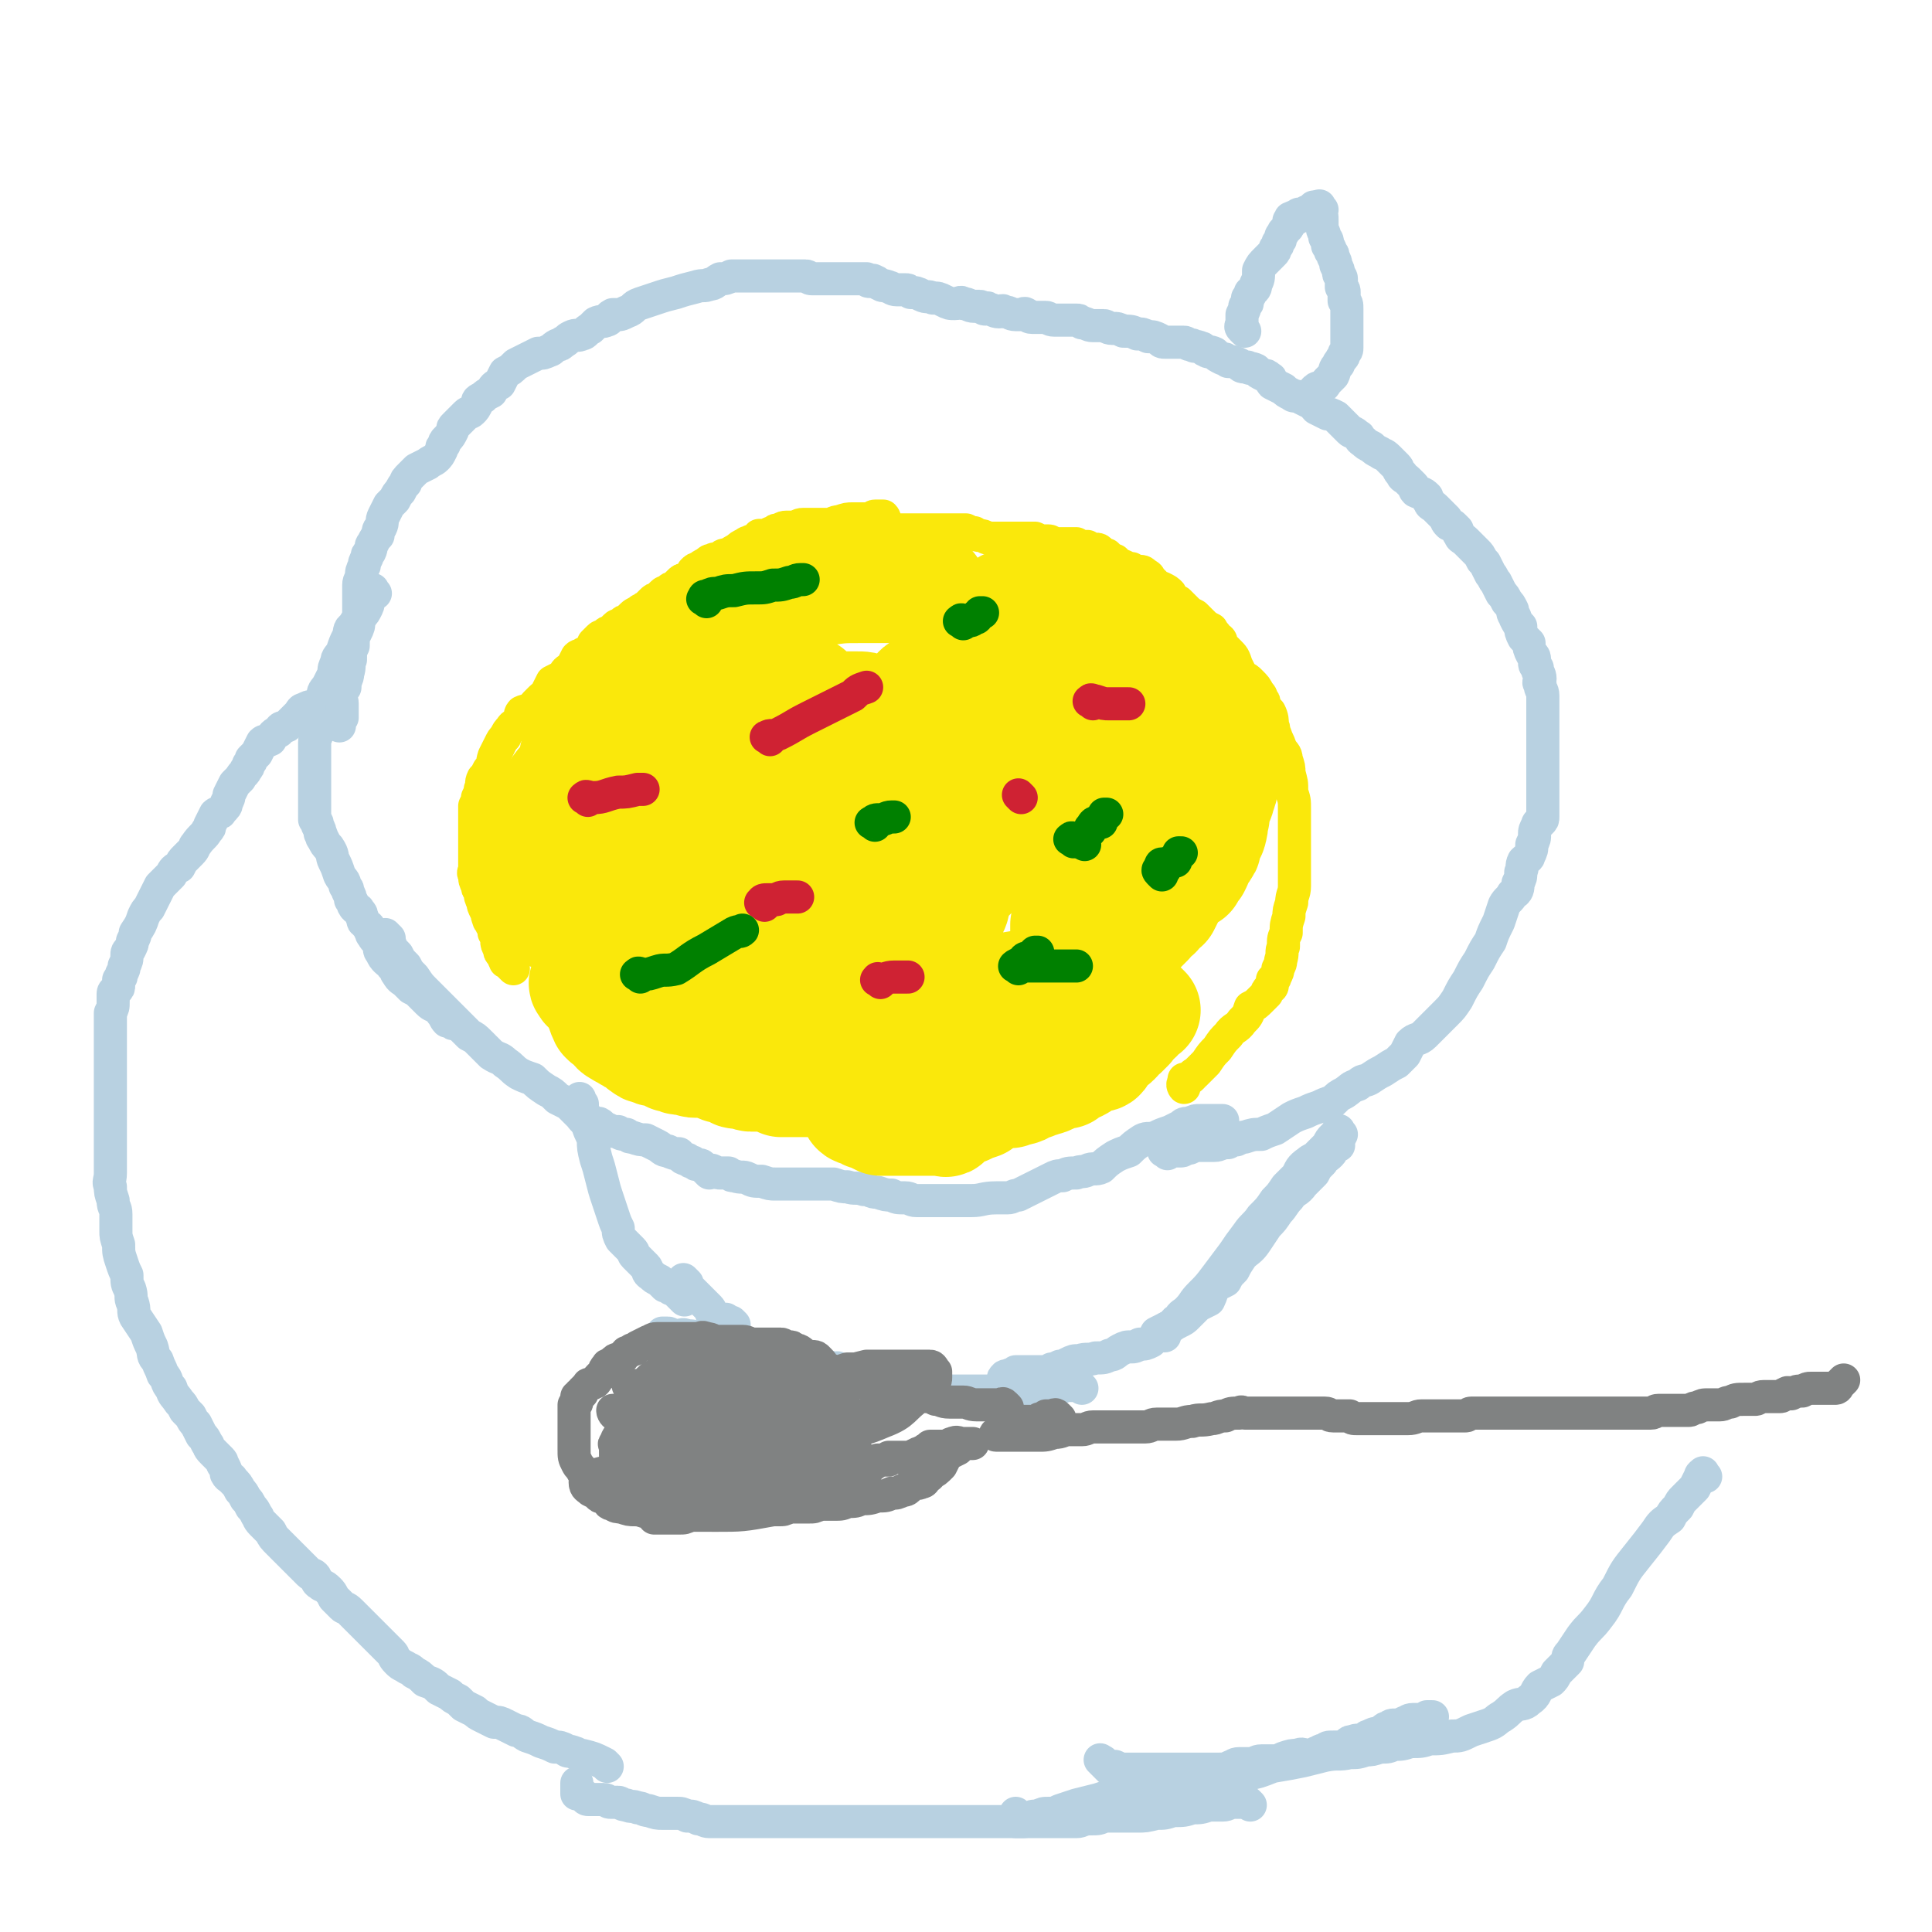 <svg viewBox='0 0 700 700' version='1.1' xmlns='http://www.w3.org/2000/svg' xmlns:xlink='http://www.w3.org/1999/xlink'><g fill='none' stroke='#B8D1E1' stroke-width='12' stroke-linecap='round' stroke-linejoin='round'><path d='M400,639c-1,-1 -2,-2 -1,-1 0,0 1,0 1,1 1,1 1,1 2,2 0,0 1,-1 2,-1 2,1 2,1 4,1 2,0 2,0 4,0 2,0 2,0 4,0 2,0 2,0 4,0 3,0 3,0 5,0 3,0 3,0 6,0 3,0 3,0 5,0 3,0 3,0 5,0 3,0 3,0 5,-1 1,0 1,-1 3,-1 2,0 2,0 4,0 2,0 2,-1 4,-1 2,0 2,0 4,0 2,0 2,0 4,-1 3,-1 3,-1 5,-1 2,-1 2,0 4,0 1,0 1,0 3,-1 1,0 1,-1 3,-1 1,-1 1,-1 3,-1 1,0 1,0 2,0 2,0 2,0 3,-1 1,-1 1,-1 2,-1 2,-1 2,0 4,-1 1,0 1,-1 2,-1 2,-1 2,-1 3,-1 1,0 1,0 2,-1 1,-1 1,-1 2,-1 1,-1 1,-1 3,-1 1,0 1,0 3,-1 1,0 1,-1 3,-1 1,0 1,0 3,0 0,0 0,0 1,0 0,0 0,0 0,0 1,0 1,-1 1,-1 1,0 1,0 2,0 0,0 0,0 0,0 '/><path d='M618,535c-1,-1 -1,-2 -1,-1 -1,0 -1,1 -1,1 -1,2 -1,2 -2,4 -2,2 -2,2 -4,4 -1,1 -1,1 -2,3 -2,2 -2,2 -3,4 -3,2 -3,2 -5,5 -3,4 -3,4 -7,9 -4,5 -4,5 -7,11 -4,5 -3,6 -7,11 -3,4 -3,3 -6,7 -2,3 -2,3 -4,6 -1,1 -1,1 -1,3 -1,1 -1,1 -2,2 -1,1 -1,1 -2,2 -1,2 -1,2 -2,3 -2,1 -2,1 -4,2 -2,2 -1,3 -4,5 -2,2 -3,1 -5,2 -3,2 -2,2 -5,4 -2,1 -2,2 -5,3 -3,1 -3,1 -6,2 -4,2 -4,2 -7,2 -4,1 -4,1 -8,1 -3,1 -3,1 -7,1 -3,1 -3,1 -6,1 -2,1 -2,1 -5,1 -3,1 -3,1 -5,1 -3,1 -3,1 -6,1 -4,1 -4,0 -9,1 -4,1 -4,1 -8,2 -5,1 -5,1 -11,2 -5,2 -5,2 -10,3 -4,1 -4,0 -9,1 -3,0 -3,0 -7,1 -4,1 -4,1 -8,1 -4,1 -4,0 -8,1 -3,0 -3,1 -6,1 -4,1 -4,1 -8,2 -4,1 -4,1 -7,2 -4,1 -4,1 -8,2 -3,1 -3,1 -6,2 -2,1 -2,1 -4,1 -2,0 -2,0 -4,1 -2,0 -2,0 -4,1 -1,0 0,1 -1,1 -1,0 -1,0 -2,0 -1,0 -1,0 -1,0 0,0 0,-1 0,-1 0,-1 0,-2 0,-2 '/><path d='M453,654c-1,-1 -1,-1 -1,-1 -1,-1 -1,0 -1,0 -2,0 -2,0 -4,0 -2,0 -2,1 -4,1 -3,0 -3,0 -5,0 -3,1 -3,1 -6,1 -3,1 -3,1 -7,1 -3,1 -3,1 -6,1 -4,1 -4,1 -7,1 -3,0 -3,0 -6,0 -3,0 -3,0 -6,0 -2,1 -2,1 -5,1 -3,0 -3,1 -5,1 -3,0 -3,0 -6,0 -2,0 -2,0 -5,0 -3,0 -3,0 -6,0 -2,0 -2,0 -5,0 -2,0 -2,0 -3,0 -3,0 -3,0 -6,0 -2,0 -2,0 -5,0 -2,0 -2,0 -4,0 -1,0 -1,0 -3,0 -2,0 -2,0 -5,0 -2,0 -2,0 -4,0 -2,0 -2,0 -4,0 -2,0 -2,0 -4,0 -2,0 -2,0 -4,0 -1,0 -1,0 -2,0 -3,0 -3,0 -5,0 -2,0 -2,0 -5,0 -2,0 -2,0 -5,0 -2,0 -2,0 -5,0 -3,0 -3,0 -5,0 -3,0 -3,0 -6,0 -3,0 -3,0 -6,0 -3,0 -3,0 -6,0 -3,0 -3,0 -6,0 -2,0 -2,0 -4,0 -1,0 -1,0 -3,0 -1,0 -1,0 -2,0 -2,0 -2,0 -3,0 -2,0 -2,0 -4,0 -1,0 -1,0 -2,0 -2,0 -2,-1 -4,-1 -2,-1 -2,-1 -4,-1 -2,-1 -2,-1 -4,-1 -3,0 -3,0 -5,0 -2,0 -2,0 -5,-1 -2,0 -2,-1 -4,-1 -2,-1 -2,0 -4,-1 -2,0 -2,-1 -3,-1 -2,0 -2,0 -3,0 -1,0 -1,-1 -2,-1 -1,0 -1,0 -2,0 -1,0 -1,0 -2,0 -1,0 -2,0 -2,0 -1,0 -1,-1 -1,-1 -1,-1 -1,-1 -2,-1 -1,-1 -1,0 -1,0 0,-1 0,-1 0,-2 0,-1 0,-2 0,-2 '/><path d='M220,640c-1,-1 -1,-1 -1,-1 -4,-2 -4,-2 -8,-3 -2,0 -2,-1 -3,-1 -2,-1 -2,0 -3,-1 -2,-1 -2,-1 -4,-1 -2,-1 -2,-1 -5,-2 -2,-1 -2,-1 -5,-2 -2,-1 -2,-2 -4,-2 -2,-1 -2,-1 -4,-2 -2,-1 -2,-1 -4,-1 -2,-1 -2,-1 -4,-2 -2,-1 -2,-1 -3,-2 -2,-1 -2,-1 -4,-2 -1,-1 -1,-1 -2,-2 -2,-1 -2,-1 -3,-2 -2,-1 -2,-1 -4,-2 -2,-2 -2,-2 -5,-3 -2,-2 -2,-2 -4,-3 -2,-2 -2,-1 -3,-2 -2,-1 -2,-1 -3,-2 -2,-2 -1,-2 -2,-3 -1,-1 -1,-1 -2,-2 -1,-1 -1,-1 -2,-2 -1,-1 -1,-1 -2,-2 -2,-2 -2,-2 -3,-3 -2,-2 -2,-2 -3,-3 -2,-2 -2,-2 -3,-3 -2,-2 -2,-1 -3,-2 -2,-2 -2,-2 -3,-3 -1,-2 -1,-2 -2,-3 -2,-2 -2,-1 -3,-2 -2,-1 -1,-2 -2,-3 -1,-1 -1,0 -2,-1 -2,-2 -2,-2 -3,-3 -1,-1 -1,-1 -2,-2 -2,-2 -2,-2 -3,-3 -2,-2 -2,-2 -3,-3 -2,-2 -2,-2 -3,-4 -2,-2 -2,-2 -3,-3 -2,-2 -1,-2 -2,-3 -1,-2 -1,-2 -2,-3 -1,-2 -1,-2 -2,-3 -1,-2 -1,-2 -2,-3 -1,-2 -1,-2 -3,-4 0,-1 -1,0 -2,-2 0,-1 0,-1 -1,-3 -1,-1 0,-1 -1,-2 -2,-2 -2,-2 -3,-3 -2,-2 -1,-2 -2,-3 -1,-2 -1,-2 -2,-3 -1,-2 -1,-2 -2,-4 -1,-1 -1,-1 -2,-3 -1,-1 -1,-1 -2,-2 -1,-2 -1,-2 -2,-3 -2,-3 -2,-2 -3,-5 -2,-2 -1,-3 -3,-5 -1,-3 -1,-2 -2,-5 -2,-2 -1,-2 -2,-5 -1,-2 -1,-2 -2,-5 -2,-3 -2,-3 -4,-6 -1,-2 0,-2 -1,-5 -1,-2 0,-2 -1,-5 -1,-2 -1,-2 -1,-5 -1,-2 -1,-2 -2,-5 -1,-3 -1,-3 -1,-6 -1,-3 -1,-3 -1,-5 0,-3 0,-3 0,-6 0,-3 -1,-2 -1,-5 -1,-3 -1,-3 -1,-5 -1,-2 0,-2 0,-5 0,-1 0,-1 0,-3 0,-3 0,-3 0,-5 0,-1 0,-1 0,-3 0,-1 0,-1 0,-3 0,-2 0,-2 0,-4 0,-2 0,-2 0,-4 0,-2 0,-2 0,-4 0,-1 0,-1 0,-3 0,-2 0,-2 0,-5 0,-2 0,-2 0,-4 0,-2 0,-2 0,-4 0,-2 0,-2 0,-5 0,-2 0,-2 0,-4 0,-2 0,-2 0,-4 0,-2 0,-2 0,-3 1,-2 1,-2 1,-4 0,-1 0,-1 0,-3 0,-1 1,-1 1,-1 1,-1 1,-1 1,-2 0,-1 0,-1 0,-2 1,-1 1,-1 1,-2 1,-2 1,-2 1,-3 1,-2 1,-2 1,-4 0,-1 0,-1 1,-2 1,-2 1,-2 1,-3 1,-2 1,-2 1,-3 2,-3 2,-3 3,-6 1,-2 1,-2 2,-3 1,-2 1,-2 2,-4 1,-2 1,-2 2,-4 2,-2 2,-2 4,-4 1,-2 1,-2 3,-3 1,-2 1,-2 2,-3 1,-1 1,-1 2,-2 2,-2 1,-2 2,-3 2,-3 3,-3 4,-5 1,-1 1,-1 1,-2 1,-2 1,-2 2,-4 1,-1 2,0 2,-1 2,-2 2,-2 2,-3 1,-2 1,-2 1,-3 1,-2 1,-2 2,-4 1,-1 1,-1 2,-2 1,-2 2,-2 2,-3 1,-1 1,-1 1,-2 1,-1 1,-1 1,-2 1,-1 1,-1 2,-2 1,-2 1,-2 2,-4 1,-1 1,0 3,-1 1,-2 1,-2 3,-3 1,-2 1,-1 3,-2 1,-1 1,-1 2,-2 1,-1 1,-1 2,-2 1,-1 1,-2 2,-2 2,-1 2,-1 3,-1 1,0 1,0 2,0 0,0 0,0 1,0 1,0 1,0 2,0 0,0 0,0 1,0 0,1 0,1 1,2 0,0 0,0 0,0 1,1 1,1 1,1 '/><path d='M136,215c-1,-1 -1,-2 -1,-1 -1,0 -1,0 -1,1 -1,2 0,3 -1,5 -1,2 -1,2 -2,3 -2,2 -2,2 -3,4 -2,1 -1,2 -2,4 -1,2 -1,2 -2,5 -1,2 -2,2 -2,4 -1,2 -1,2 -1,4 -1,2 -1,2 -2,4 -1,2 -2,2 -2,4 -1,2 -1,2 -1,5 0,2 0,2 0,4 0,2 0,2 -1,4 0,2 -1,2 -1,4 0,2 0,2 0,4 0,2 0,2 0,4 0,1 0,1 0,2 0,2 0,2 0,4 0,2 0,2 0,4 0,2 0,2 0,4 0,1 0,1 0,3 0,1 0,1 0,3 1,1 1,1 1,2 1,2 1,2 1,3 1,1 0,1 1,2 1,2 1,2 2,3 2,3 1,3 2,5 1,2 1,2 2,5 1,2 2,2 2,4 1,1 1,1 1,2 1,2 1,2 1,3 1,1 1,2 1,2 1,2 2,1 2,2 1,1 1,1 1,2 1,1 0,2 1,2 1,2 2,1 2,3 1,1 0,1 1,2 1,2 2,2 2,3 1,2 0,2 1,3 1,2 1,2 2,3 1,1 2,1 2,2 2,2 1,2 2,3 1,2 2,2 3,3 1,1 1,1 2,2 2,1 2,1 3,2 2,2 2,2 3,3 2,2 2,1 3,2 2,1 2,1 2,2 1,1 1,2 2,3 0,0 1,0 1,0 1,1 1,1 2,1 0,0 0,0 0,0 '/><path d='M141,340c-1,-1 -2,-2 -1,-1 0,0 0,1 1,2 1,3 1,3 3,5 1,2 1,2 3,4 1,2 1,2 3,4 2,3 2,3 4,5 2,2 2,2 4,4 2,2 2,2 4,4 2,2 2,2 4,4 2,2 2,2 4,4 2,1 2,1 4,3 2,2 2,2 4,4 3,2 3,1 5,3 3,2 2,2 5,4 2,1 2,1 5,2 2,2 2,2 5,4 2,1 2,1 4,3 2,1 2,1 4,2 2,2 2,2 4,4 1,1 1,2 3,2 2,1 2,1 4,1 2,1 1,2 3,2 2,1 2,1 4,1 1,1 1,1 3,1 1,1 1,1 2,1 3,1 3,1 5,1 2,1 2,1 4,2 2,1 2,2 4,2 2,1 2,1 4,1 1,1 1,2 3,2 1,1 1,1 2,1 1,1 1,1 2,1 1,0 1,0 2,1 1,1 1,1 2,2 0,0 0,-1 1,-1 2,1 2,1 3,1 1,0 1,0 3,0 1,1 1,1 2,1 3,1 3,0 5,1 2,1 2,1 5,1 3,1 3,1 5,1 3,0 3,0 5,0 3,0 3,0 5,0 3,0 3,0 6,0 3,0 3,0 5,0 3,1 3,1 5,1 3,1 3,0 6,1 3,0 2,1 5,1 3,1 3,1 5,1 2,1 2,1 5,1 2,0 2,1 4,1 2,0 2,0 5,0 2,0 2,0 3,0 3,0 3,0 5,0 1,0 1,0 3,0 2,0 2,0 4,0 4,0 4,-1 9,-1 2,0 2,0 4,0 2,0 2,-1 4,-1 2,-1 2,-1 4,-2 2,-1 2,-1 4,-2 2,-1 2,-1 4,-2 2,-1 2,-1 4,-1 2,-1 2,-1 5,-1 2,-1 2,0 4,-1 2,-1 3,0 5,-1 2,-2 2,-2 5,-4 2,-1 2,-1 5,-2 2,-2 2,-2 5,-4 2,-1 2,0 5,-1 2,-1 2,-1 5,-2 2,-1 2,-1 4,-2 1,-1 1,-1 3,-1 2,-1 2,-1 4,-1 1,0 1,0 2,0 2,0 2,0 3,0 2,0 2,0 3,0 0,0 0,0 0,0 '/><path d='M423,418c-1,-1 -2,-1 -1,-1 0,-1 1,0 3,0 1,0 1,0 3,0 1,0 1,-1 3,-1 2,-1 2,-1 4,-1 2,0 3,0 5,0 2,0 2,-1 5,-1 1,-1 1,-1 3,-1 2,-1 2,-1 3,-1 3,-1 3,-1 6,-1 2,-1 2,-1 5,-2 3,-2 3,-2 6,-4 2,-1 2,-1 5,-2 2,-1 2,-1 5,-2 2,-1 2,-1 5,-2 2,-2 2,-2 4,-3 3,-2 2,-2 5,-3 2,-2 2,-1 4,-2 3,-2 3,-2 5,-3 3,-2 3,-2 5,-3 2,-2 2,-2 3,-3 1,-2 1,-2 2,-4 2,-2 3,-1 5,-3 2,-2 2,-2 4,-4 2,-2 2,-2 4,-4 2,-2 2,-2 4,-5 2,-4 2,-4 4,-7 2,-4 2,-4 4,-7 2,-4 2,-4 4,-7 1,-3 1,-3 3,-7 1,-3 1,-3 2,-6 1,-2 2,-2 3,-4 2,-1 2,-2 2,-4 1,-2 1,-2 1,-4 1,-2 0,-2 1,-4 1,-1 2,-1 2,-2 1,-2 1,-2 1,-4 1,-2 1,-2 1,-4 0,-1 0,-1 1,-3 0,-1 1,-1 1,-1 1,-1 1,-1 1,-2 0,-2 0,-2 0,-3 0,-1 0,-1 0,-2 0,-1 0,-1 0,-2 0,-2 0,-2 0,-3 0,-2 0,-2 0,-3 0,-2 0,-2 0,-3 0,-2 0,-2 0,-3 0,-2 0,-2 0,-3 0,-2 0,-2 0,-4 0,-1 0,-1 0,-2 0,-2 0,-2 0,-4 0,-1 0,-1 0,-2 0,-2 0,-2 0,-4 0,-2 0,-2 0,-3 0,-2 0,-2 0,-3 0,-2 -1,-2 -1,-4 -1,-1 0,-1 0,-2 0,-2 -1,-2 -1,-4 -1,-1 -1,-1 -1,-2 0,-2 0,-2 -1,-3 -1,-2 -1,-2 -1,-4 -1,-1 -1,-1 -2,-2 -1,-2 -1,-2 -1,-4 -1,-1 -1,-1 -2,-3 0,-1 -1,-1 -1,-3 -1,-2 -1,-2 -2,-3 -1,-2 -1,-2 -2,-3 -1,-2 -1,-2 -2,-4 -1,-1 -1,-2 -2,-3 -1,-2 -1,-2 -2,-4 -1,-1 -1,-1 -1,-1 -1,-2 -1,-2 -2,-3 -1,-1 -1,-1 -2,-2 -1,-1 -1,-1 -2,-2 -1,-1 -2,-1 -2,-2 -1,-1 -1,-2 -1,-2 -1,-1 -1,-1 -1,-1 -1,-1 -1,-1 -2,-1 -1,-1 -1,-1 -1,-2 -1,-1 -1,-1 -2,-2 -1,-1 -1,-1 -2,-2 -1,-1 -2,-1 -2,-2 -1,-1 -1,-2 -1,-2 -2,-2 -2,-1 -4,-2 -1,-1 0,-1 -1,-2 -1,-1 -1,-1 -2,-2 -1,-1 -2,-1 -2,-2 -2,-2 -1,-2 -2,-3 -2,-2 -2,-2 -3,-3 -2,-2 -2,-1 -3,-2 -2,-1 -2,-1 -3,-2 -2,-1 -2,-1 -3,-2 -2,-1 -1,-2 -2,-2 -2,-2 -2,-1 -3,-2 -2,-2 -2,-2 -3,-3 -1,-1 -1,-1 -2,-2 -2,-1 -2,-1 -3,-1 -2,-1 -2,-1 -4,-2 -1,-1 -1,-2 -2,-2 -2,-1 -2,-1 -4,-2 -2,-1 -2,0 -3,-1 -2,-1 -2,-1 -3,-2 -2,-1 -2,-1 -4,-2 -1,-1 0,-2 -1,-2 -1,-1 -1,-1 -2,-1 -2,-1 -2,-1 -3,-2 -2,-1 -2,0 -3,-1 -2,0 -2,0 -3,-1 -2,-1 -2,-1 -4,-1 -1,-1 -1,-1 -2,-1 -2,-1 -2,-1 -3,-2 -2,-1 -2,0 -3,-1 -1,0 -1,-1 -2,-1 -2,-1 -2,0 -3,-1 -2,0 -2,-1 -3,-1 -2,0 -2,0 -3,0 -2,0 -2,0 -4,0 -1,0 -1,0 -2,-1 -2,-1 -2,-1 -4,-1 -2,-1 -2,-1 -4,-1 -2,-1 -2,-1 -5,-1 -2,-1 -2,-1 -4,-1 -2,0 -2,-1 -3,-1 -1,0 -1,0 -2,0 -1,0 -1,0 -2,0 -2,0 -2,-1 -4,-1 -1,-1 -1,-1 -2,-1 -2,0 -2,0 -3,0 -2,0 -2,0 -3,0 -1,0 -1,0 -2,0 -2,0 -2,-1 -3,-1 -1,0 -1,0 -2,0 -2,0 -2,0 -3,0 -2,0 -1,-1 -2,-1 -1,-1 -1,0 -2,0 -1,0 -1,0 -2,0 -2,0 -2,-1 -4,-1 -1,-1 -1,0 -2,0 -2,0 -2,-1 -4,-1 0,-1 -1,0 -1,0 -1,0 -1,-1 -2,-1 -1,0 -1,0 -2,0 -2,0 -2,-1 -4,-1 -1,-1 -1,0 -3,0 -2,0 -2,0 -4,-1 -2,-1 -2,-1 -4,-1 -2,-1 -2,0 -4,-1 -2,-1 -2,-1 -4,-1 -1,-1 -1,-1 -2,-1 -2,0 -2,0 -3,0 -2,0 -2,-1 -3,-1 -2,-1 -2,0 -3,-1 -1,0 -1,-1 -2,-1 -1,-1 -1,0 -2,0 -1,0 -1,-1 -1,-1 -1,0 -1,0 -1,0 -1,0 -1,0 -2,0 -2,0 -2,0 -3,0 -2,0 -2,0 -4,0 -1,0 -1,0 -2,0 -1,0 -1,0 -2,0 -1,0 -1,0 -2,0 -2,0 -2,0 -4,0 -1,0 -1,-1 -2,-1 -2,0 -2,0 -3,0 -1,0 -1,0 -2,0 -2,0 -2,0 -3,0 -2,0 -2,0 -4,0 -2,0 -2,0 -4,0 -2,0 -2,0 -4,0 -2,0 -2,0 -3,0 -2,0 -2,0 -4,0 -2,1 -2,1 -4,1 -2,1 -2,2 -4,2 -2,1 -2,0 -5,1 -4,1 -4,1 -7,2 -4,1 -4,1 -7,2 -3,1 -3,1 -6,2 -3,1 -2,2 -5,3 -2,1 -2,1 -3,1 -1,0 -2,0 -2,0 -2,1 -1,2 -2,2 -2,1 -2,0 -4,1 -1,1 -1,1 -2,2 -2,1 -2,2 -3,2 -2,1 -2,0 -4,1 -2,1 -1,1 -3,2 -1,1 -1,1 -2,1 -2,1 -2,2 -3,2 -2,1 -2,1 -4,1 -2,1 -2,1 -4,2 -2,1 -2,1 -4,2 -2,2 -2,2 -4,3 -1,2 -1,2 -2,4 -2,1 -2,1 -3,3 -2,1 -2,1 -3,2 -2,1 -2,1 -2,2 -1,2 -1,2 -2,3 -1,1 -1,0 -2,1 -1,1 -1,1 -2,2 -1,1 -1,1 -2,2 -1,1 -1,1 -1,2 -1,2 -1,2 -2,3 -1,1 -1,1 -1,2 -1,1 -1,1 -1,2 -1,2 -1,2 -2,3 -1,1 -2,1 -3,2 -2,1 -2,1 -4,2 -1,1 -1,1 -2,2 -2,2 -2,2 -2,3 -1,1 -1,1 -2,3 -1,1 -1,1 -2,3 -1,1 -1,1 -2,2 -1,2 -1,2 -2,4 -1,2 0,2 -1,4 -1,1 -1,1 -1,3 -1,1 -1,1 -2,3 -1,1 0,1 -1,3 -1,1 -1,1 -1,2 -1,2 -1,2 -1,3 -1,2 -1,2 -1,4 0,1 -1,1 -1,3 0,1 0,1 0,2 0,2 0,2 0,3 0,2 0,2 0,4 0,2 0,2 0,4 0,2 0,2 -1,4 -1,2 -1,2 -1,5 -1,2 -1,2 -1,5 -1,2 0,2 -1,5 0,2 -1,2 -1,5 -1,1 -1,1 -1,2 -1,2 0,2 0,4 0,1 0,1 0,2 0,1 0,2 0,3 0,0 -1,0 -1,1 0,1 0,1 0,2 '/><path d='M486,411c-1,-1 -1,-2 -1,-1 -1,0 0,0 0,1 0,0 -1,0 -1,0 -1,1 -1,1 -1,1 -1,1 -1,1 -2,3 -2,2 -2,2 -4,4 -1,1 -2,1 -3,2 -3,2 -3,3 -4,5 -2,2 -2,2 -4,4 -2,3 -2,3 -4,5 -2,3 -2,3 -5,6 -2,3 -3,3 -5,6 -3,4 -3,4 -5,7 -3,4 -3,4 -6,8 -3,4 -3,4 -6,7 -3,3 -2,3 -5,6 -1,1 -2,1 -3,3 -2,1 -1,1 -2,2 -1,1 -1,1 -2,1 -1,1 -1,1 -1,1 0,1 0,1 0,2 '/><path d='M485,415c-1,-1 -1,-2 -1,-1 -1,0 -1,0 -1,1 -1,2 0,2 -1,3 -2,2 -2,1 -3,3 -2,2 -2,2 -3,4 -2,2 -2,2 -4,4 -2,3 -3,2 -5,5 -2,2 -2,3 -4,5 -2,3 -2,3 -4,5 -2,3 -2,3 -4,6 -2,3 -3,3 -5,5 -2,3 -2,3 -3,5 -2,2 -2,2 -3,4 -2,1 -2,1 -4,2 -1,2 -1,3 -2,5 -2,1 -2,1 -4,2 -2,2 -2,2 -4,4 -1,1 -1,1 -3,2 -2,1 -2,1 -4,2 -2,1 -2,1 -4,2 -1,2 -1,2 -2,3 -2,1 -2,1 -4,1 -2,1 -2,1 -3,1 -2,0 -2,0 -4,1 -2,1 -2,2 -4,2 -2,1 -2,1 -5,1 -3,1 -3,0 -6,1 -2,0 -2,0 -4,1 -2,1 -2,1 -3,1 -2,1 -2,1 -3,1 -1,1 -1,1 -2,1 -2,0 -2,0 -4,0 -1,0 -1,0 -1,0 -2,0 -2,0 -3,0 -1,0 -1,0 -2,0 -1,0 -1,0 -1,0 -1,1 -1,1 -2,1 -1,1 -2,0 -2,1 -1,0 0,1 0,1 '/><path d='M392,503c-1,-1 -1,-1 -1,-1 -1,-1 -1,0 -1,0 -2,0 -2,0 -4,0 -1,0 -1,1 -3,1 -2,0 -2,0 -3,0 -2,0 -2,0 -3,0 -1,0 -1,0 -2,0 -1,0 -1,0 -2,0 -1,0 -1,1 -2,1 -1,0 -1,0 -2,0 -1,0 -1,0 -2,0 -2,0 -2,0 -3,0 -2,0 -2,0 -3,0 -2,0 -2,0 -4,0 -2,0 -2,0 -3,0 -2,0 -2,0 -4,0 -1,0 -1,0 -2,0 -1,0 -1,0 -2,0 -1,0 -1,0 -2,0 -2,0 -1,-1 -3,-1 -1,0 -1,0 -2,0 -2,0 -2,0 -3,0 -2,0 -2,-1 -4,-1 -1,-1 -1,0 -3,0 -1,0 -1,0 -2,-1 -2,-1 -2,-1 -4,-1 -1,-1 -1,0 -1,0 -1,0 -1,0 -2,0 -2,0 -2,0 -3,-1 -2,-1 -2,-1 -4,-1 -1,-1 -1,-1 -3,-1 -1,-1 -1,0 -2,0 -2,0 -2,-1 -4,-1 -1,-1 -1,0 -1,0 -2,0 -2,-1 -4,-1 -1,-1 -1,0 -3,0 -1,0 -1,0 -2,0 -2,0 -1,-1 -2,-1 -1,-1 -1,-1 -2,-1 -2,-1 -2,-1 -4,-1 -1,-1 -1,-1 -2,-1 -2,-1 -2,-1 -5,-1 -2,-1 -2,0 -5,-1 -2,0 -2,0 -5,-1 -2,0 -2,0 -5,-1 -2,-1 -2,-1 -4,-1 -2,-1 -2,0 -4,0 -1,0 -1,0 -3,-1 -2,-1 -2,-1 -4,-1 -2,-1 -2,0 -4,0 -1,0 -1,0 -1,0 -1,0 -1,-1 -2,-1 -1,0 -2,0 -2,0 '/><path d='M248,471c-1,-1 -1,-1 -1,-1 -1,-1 -1,-1 -1,-1 -1,-1 -1,-1 -1,-1 -1,-1 -1,-1 -2,-1 -1,-1 -1,-1 -2,-1 -1,-1 -1,-1 -1,-1 -1,-1 -1,-1 -1,-1 -2,-1 -2,-1 -3,-2 -2,-1 -1,-2 -2,-3 -2,-2 -2,-2 -4,-4 -1,-1 0,-1 -1,-2 -2,-2 -2,-2 -4,-4 -1,-2 -1,-2 -1,-4 -1,-2 -1,-2 -2,-5 -1,-3 -1,-3 -2,-6 -1,-3 -1,-3 -2,-7 -1,-4 -1,-4 -2,-7 -1,-4 -1,-4 -1,-7 -1,-3 -1,-2 -2,-5 -1,-2 0,-2 -1,-4 -1,-2 -1,-2 -1,-4 -1,-1 -1,-1 -1,-1 0,-1 0,-1 0,-1 '/><path d='M249,465c-1,-1 -2,-2 -1,-1 0,0 0,1 1,2 2,2 2,2 3,3 1,1 1,1 3,3 1,1 1,1 2,2 1,1 0,2 2,3 1,1 2,1 4,1 1,1 1,1 2,1 1,1 1,1 1,1 '/></g>
<g fill='none' stroke='#FAE80B' stroke-width='12' stroke-linecap='round' stroke-linejoin='round'><path d='M186,351c-1,-1 -1,-1 -1,-1 -1,-1 -1,-1 -1,-1 -1,-1 -1,0 -1,-1 -1,-1 0,-1 -1,-2 -1,-1 -1,-1 -1,-2 -1,-2 -1,-2 -1,-3 0,-2 0,-2 -1,-3 0,-2 0,-2 -1,-3 0,-1 -1,-1 -1,-2 -1,-2 0,-2 -1,-3 -1,-2 -1,-2 -1,-3 -1,-2 -1,-2 -1,-4 -1,-1 -1,-1 -1,-2 -1,-2 -1,-2 -1,-4 -1,-1 0,-1 0,-2 0,-2 0,-2 0,-3 0,-2 0,-2 0,-3 0,-2 0,-2 0,-3 0,-2 0,-2 0,-4 0,-2 0,-2 0,-3 0,-2 0,-2 0,-4 0,-1 0,-1 0,-3 1,-2 1,-2 1,-3 1,-2 1,-2 1,-3 1,-2 0,-2 1,-4 1,-1 1,-1 2,-3 2,-2 1,-2 2,-5 1,-2 1,-2 2,-4 1,-2 1,-2 2,-3 1,-2 1,-2 2,-3 1,-2 2,-1 2,-2 2,-2 1,-3 2,-4 2,-1 2,0 3,-1 2,-1 1,-1 2,-2 1,-1 1,-1 2,-2 1,-1 2,-1 2,-2 1,-2 1,-2 2,-4 2,-1 2,-1 4,-2 1,-2 1,-2 3,-3 1,-2 1,-2 2,-4 1,-1 1,0 2,-1 1,-1 2,0 2,-1 1,-1 1,-1 1,-1 1,-1 1,-2 1,-2 1,-1 1,-1 2,-2 1,-1 1,0 2,-1 1,-1 1,-1 2,-1 1,-1 1,-1 2,-2 1,-1 1,0 2,-1 1,-1 1,-1 2,-1 1,-1 1,-1 2,-2 1,-1 2,-1 3,-2 1,0 1,-1 2,-1 1,-1 1,-1 2,-2 1,-1 1,-1 2,-1 1,-1 1,-1 2,-2 1,-1 1,0 2,-1 1,-1 1,-1 2,-1 1,-1 1,-1 2,-2 1,-1 1,-1 2,-1 1,-1 2,-1 2,-1 1,-1 1,-1 1,-2 1,-1 1,-1 2,-1 1,-1 1,-1 3,-2 1,-1 1,-1 2,-1 1,-1 1,0 3,-1 1,-1 1,-1 3,-1 1,-1 1,-1 3,-2 1,-1 1,-1 3,-2 1,-1 1,0 2,-1 1,0 2,0 3,-1 0,0 0,-1 0,-1 1,0 2,0 3,0 1,0 0,-1 2,-1 1,-1 1,-1 2,-1 1,0 1,-1 3,-1 1,0 1,0 3,0 1,0 1,-1 3,-1 1,0 1,0 3,0 1,0 1,0 3,0 1,0 1,0 3,0 2,0 2,-1 4,-1 3,-1 3,-1 5,-1 2,0 2,0 4,0 1,0 1,0 2,0 1,0 1,-1 2,-1 1,0 1,0 2,0 0,0 0,0 0,0 1,0 1,0 1,0 1,1 0,1 0,2 0,0 0,0 0,1 0,0 0,0 0,0 0,1 0,1 0,1 '/><path d='M319,193c-1,-1 -2,-1 -1,-1 0,-1 0,0 1,0 2,0 2,0 4,0 2,0 2,0 4,0 2,0 2,0 5,0 2,0 2,0 5,0 2,0 2,0 4,0 1,0 1,0 3,0 1,0 1,0 2,0 1,0 1,0 2,0 1,0 1,0 2,0 2,1 2,1 3,1 1,1 1,1 2,1 2,0 2,1 3,1 2,0 2,0 3,0 2,0 2,0 4,0 1,0 1,0 3,0 1,0 1,0 2,0 3,0 3,0 5,0 2,1 2,1 5,1 1,0 1,1 2,1 2,0 2,0 4,0 1,0 1,0 2,0 1,0 1,0 2,0 0,0 0,1 0,1 1,1 1,0 1,0 1,0 1,0 2,0 0,0 0,0 1,0 0,0 0,0 0,0 1,1 1,1 1,1 1,1 1,0 1,0 0,0 1,0 1,0 1,0 1,0 2,1 1,1 1,1 2,1 1,1 1,1 2,2 0,0 1,0 1,0 1,1 1,1 2,2 0,0 0,0 1,0 2,1 2,1 3,1 1,1 1,1 2,1 2,0 2,0 3,1 2,1 1,1 2,2 1,1 1,1 2,2 0,0 0,0 1,1 0,0 1,0 1,0 2,1 2,1 3,2 1,2 1,2 3,3 1,1 1,1 2,2 2,2 2,2 4,3 1,1 1,1 2,2 2,2 2,2 4,3 1,2 1,1 2,3 2,1 1,1 2,3 1,1 1,1 2,2 2,2 2,2 3,5 1,2 1,2 2,4 2,1 2,1 3,2 2,2 2,2 3,4 1,1 1,1 1,2 1,1 1,1 1,2 1,2 1,2 2,3 1,2 1,3 1,5 1,1 0,2 1,3 1,3 1,2 2,5 1,2 2,2 2,4 1,3 1,3 1,5 1,4 1,3 1,7 1,3 1,3 1,6 0,4 0,4 0,7 0,3 0,3 0,7 0,3 0,3 0,6 0,4 0,4 0,8 0,3 -1,3 -1,6 -1,3 -1,3 -1,5 -1,3 -1,3 -1,6 -1,2 -1,2 -1,5 -1,2 0,2 -1,5 0,1 0,1 -1,3 0,1 0,1 -1,3 0,1 -1,1 -1,1 0,1 0,2 0,2 0,1 -1,1 -1,1 -1,1 -1,1 -1,2 -1,1 -1,1 -2,2 -2,2 -2,2 -4,3 -1,3 -1,3 -3,5 -2,3 -3,2 -5,5 -2,2 -2,2 -4,5 -2,2 -2,2 -4,5 -2,2 -2,2 -4,4 0,0 -1,0 -1,1 -1,1 -1,1 -2,1 -1,1 -1,0 -1,1 -1,1 0,2 0,2 0,0 0,-1 0,-2 0,-1 0,-1 0,-1 '/></g>
<g fill='none' stroke='#FAE80B' stroke-width='40' stroke-linecap='round' stroke-linejoin='round'><path d='M214,355c-1,-1 -2,-1 -1,-1 0,-1 0,0 1,0 3,1 3,1 6,1 3,1 3,1 6,1 3,1 3,1 6,1 5,0 5,0 9,0 4,0 4,0 7,0 4,1 4,1 7,1 3,0 3,0 6,0 2,0 2,1 4,1 1,1 1,1 3,1 1,0 1,0 2,0 0,0 0,1 0,1 0,0 0,0 -1,0 -1,0 -1,0 -1,0 -1,0 -1,0 -1,0 -2,0 -2,0 -4,0 -1,0 -1,0 -3,0 -2,0 -2,-1 -4,-1 -2,-1 -2,-1 -4,-1 -2,-1 -2,-1 -4,-1 -2,-1 -2,0 -3,0 -2,0 -2,0 -3,0 -2,0 -2,-1 -4,-1 -2,-1 -2,-1 -5,-1 -2,-1 -2,-1 -5,-1 -3,0 -3,0 -6,0 -2,0 -2,0 -5,0 -1,0 -1,0 -2,0 -1,0 -1,0 -2,0 -1,0 -1,0 -1,0 0,1 -1,1 0,2 1,2 2,1 2,2 2,3 2,3 3,5 1,2 1,3 2,5 1,1 1,1 3,2 1,2 1,2 3,3 1,1 1,0 2,1 1,1 1,1 2,1 1,1 2,1 2,1 2,1 1,2 2,2 1,1 1,1 2,1 2,1 2,1 3,1 1,0 1,0 2,0 2,1 2,1 3,2 0,0 0,0 1,0 2,1 2,1 3,1 1,0 1,0 3,0 1,1 1,1 2,1 1,0 1,0 2,0 1,0 1,0 2,0 1,0 1,0 2,0 0,0 0,0 1,0 0,0 0,0 1,0 1,0 1,0 1,0 1,0 1,0 2,0 1,1 1,1 2,1 1,0 2,0 2,0 1,1 2,1 2,1 1,1 1,1 2,2 0,0 1,0 1,0 1,0 1,0 3,0 0,0 0,0 1,0 1,0 1,0 1,0 1,0 1,0 2,0 0,0 0,0 0,0 1,0 1,1 2,1 0,0 0,0 1,0 0,1 0,1 1,2 0,0 0,0 1,0 1,0 1,0 2,0 1,0 1,0 1,0 1,0 1,0 2,0 1,0 1,0 1,0 1,0 1,0 2,0 1,0 1,0 2,0 0,0 0,0 1,0 1,0 1,0 1,0 1,0 1,0 2,0 1,0 1,0 2,0 1,0 1,0 2,0 1,0 1,0 2,0 0,0 0,-1 0,-1 1,-1 1,0 2,0 0,0 0,0 1,0 1,0 1,0 1,0 1,0 1,0 2,0 0,0 0,0 1,0 0,0 0,0 1,0 1,0 1,0 2,0 0,0 0,0 1,0 1,0 1,0 1,0 1,0 1,0 2,0 1,0 1,0 2,0 1,0 1,0 2,0 1,0 1,0 1,0 1,0 1,0 2,0 2,0 2,0 3,0 1,0 1,0 2,0 1,0 1,0 2,0 2,0 2,-1 3,-1 1,-1 1,0 3,-1 1,0 1,-1 3,-1 1,-1 1,0 3,-1 1,0 1,0 3,-1 1,-1 1,-1 2,-1 2,-1 2,-1 3,-1 1,0 1,0 2,-1 2,-1 2,-1 3,-1 2,-2 2,-2 4,-4 2,-1 2,-1 4,-3 2,-1 2,-1 4,-3 1,-1 1,-1 2,-2 2,-2 1,-2 2,-4 1,-1 1,-1 2,-3 2,-1 2,-1 3,-2 2,-2 1,-2 2,-3 1,-2 2,-2 2,-3 1,-2 1,-2 1,-3 1,-2 1,-1 2,-3 0,-1 0,-1 0,-2 1,-2 1,-2 1,-4 0,-2 0,-2 0,-4 0,-1 0,-1 0,-2 0,-1 0,-1 0,-2 1,-2 1,-2 1,-3 0,-3 -1,-3 0,-5 1,-2 1,-2 2,-4 2,-2 1,-2 2,-4 2,-2 2,-2 3,-3 1,-2 1,-2 2,-3 1,-1 1,-1 1,-2 1,-1 1,-1 1,-2 1,-1 1,-1 1,-2 -1,-1 -1,-1 -2,-1 -4,-2 -4,-2 -8,-2 -6,0 -6,0 -13,0 -11,1 -11,0 -23,2 -10,1 -10,1 -19,5 -6,3 -6,3 -11,8 -3,2 -3,3 -5,6 -2,3 -1,3 -3,6 -1,4 -2,4 -2,8 -1,4 0,4 0,8 0,4 0,4 1,8 1,3 1,3 3,6 1,3 2,3 4,5 3,2 3,2 7,3 4,2 4,2 8,2 6,0 6,0 12,-1 8,-1 8,-1 15,-4 7,-2 7,-2 13,-5 4,-2 4,-2 8,-5 1,0 1,-1 2,-1 0,0 0,0 0,0 -2,0 -2,0 -4,0 -3,0 -3,1 -6,1 -6,1 -6,1 -12,2 -9,2 -9,2 -17,4 -7,2 -7,2 -14,4 -4,1 -4,1 -7,3 -2,1 -2,1 -4,2 -3,2 -3,1 -5,3 0,1 0,2 0,3 0,1 0,2 1,3 2,2 2,2 4,3 3,1 3,2 7,2 5,1 5,1 11,1 5,1 5,1 11,1 5,0 5,0 11,0 4,0 4,0 9,0 2,0 2,0 5,0 1,0 2,0 2,0 0,0 -1,-1 -2,-1 -3,0 -3,0 -6,0 -4,0 -4,0 -7,0 -4,0 -4,0 -7,0 -4,1 -4,1 -8,2 -3,1 -3,2 -7,2 -3,1 -3,0 -6,1 -3,1 -3,1 -6,2 -3,1 -3,1 -5,2 -2,1 -2,2 -4,2 -2,1 -2,1 -4,1 -2,0 -2,0 -4,1 -1,0 0,1 -1,1 -1,0 -1,0 -1,0 0,0 0,1 0,1 0,1 0,1 0,1 1,1 1,0 3,1 1,1 1,1 2,1 2,1 2,1 4,2 2,0 2,0 5,0 2,0 2,0 4,0 1,0 1,0 3,0 1,0 1,0 3,0 1,0 1,0 2,0 1,0 1,0 2,0 0,0 0,0 0,0 1,0 1,0 2,0 1,0 1,0 1,0 1,0 2,1 2,0 2,-1 1,-2 2,-3 2,-1 3,-1 5,-1 2,-1 2,-1 5,-2 1,-1 1,-2 2,-2 2,-1 2,0 3,-1 1,0 0,-1 1,-1 1,-1 1,0 2,0 1,0 1,0 1,0 1,0 1,0 2,0 1,0 0,-1 1,-1 1,0 2,0 2,0 2,0 1,-1 2,-1 2,-1 2,-1 3,-1 1,0 1,-1 3,-1 1,-1 1,0 3,-1 1,-1 1,-1 2,-1 2,-1 2,-1 4,-1 1,-1 1,-1 2,-2 2,-1 2,0 3,-1 1,0 0,-1 1,-1 1,-1 1,-1 2,-1 2,-1 2,0 3,-1 1,0 2,0 2,-1 2,-2 1,-3 3,-4 1,-1 1,0 2,-1 1,-1 1,-1 1,-2 1,-1 1,-1 2,-1 1,-1 1,-1 1,-1 1,-1 1,-1 1,-1 1,-1 0,-2 1,-2 0,-1 1,-1 1,-1 1,0 1,0 1,-1 1,-1 1,-1 1,-1 0,-1 0,-1 0,-1 1,0 1,0 2,0 0,0 -1,-1 -1,-1 -1,0 -1,0 -2,0 -2,1 -2,0 -3,1 -3,1 -3,1 -6,3 -2,0 -2,0 -4,1 -2,1 -2,1 -3,2 -2,1 -2,1 -4,2 -1,1 -1,1 -3,2 -1,1 -1,2 -3,2 -2,1 -2,2 -5,2 -2,1 -2,1 -5,1 -2,1 -2,1 -5,1 -2,0 -2,1 -4,1 -2,1 -2,0 -4,1 -1,0 -1,1 -3,1 -1,0 -1,0 -3,0 -1,0 -1,1 -2,1 -2,1 -2,1 -3,1 -2,0 -2,0 -4,0 -2,0 -2,0 -4,1 -2,0 -2,1 -3,1 -2,0 -2,0 -3,0 -2,0 -2,0 -3,0 -2,0 -2,1 -3,1 -1,0 -1,0 -2,0 -1,0 -1,0 -2,0 -2,0 -2,0 -3,0 -2,0 -2,0 -3,0 -1,0 -1,0 -2,0 -1,0 -1,0 -2,0 -1,0 -1,0 -2,0 -2,0 -2,0 -3,0 -1,0 -1,0 -2,0 -1,0 -1,0 -2,0 -1,0 -1,0 -2,0 -1,0 -1,0 -2,0 -1,0 -1,0 -2,0 -1,0 -1,0 -2,0 -1,0 -1,0 -2,0 -1,0 -1,0 -1,0 -1,0 -1,0 -2,0 -1,0 -1,0 -2,0 -1,0 -1,0 -3,0 0,0 0,0 -1,0 -1,0 -1,0 -2,0 -1,0 -1,0 -1,0 -1,0 -1,0 -1,0 -1,0 -1,0 -1,0 -1,0 -1,0 -1,0 -1,0 -1,0 -2,0 -1,0 -1,0 -1,0 -1,0 -1,0 -2,0 -1,0 -1,0 -1,0 -1,0 -1,0 -1,0 -1,0 -1,0 -2,0 -1,0 -1,0 -1,0 -1,0 -1,0 -2,0 -1,0 -1,-1 -2,-1 -1,-1 -1,0 -1,0 -1,0 -1,0 -1,0 -1,0 -1,0 -1,0 -1,0 -1,-1 -1,-1 -1,-1 -1,-1 -2,-1 -1,-1 -1,0 -2,0 -1,0 -1,0 -2,-1 -1,-1 -1,-1 -2,-1 -2,-1 -2,0 -3,-1 -2,-2 -2,-2 -4,-4 -1,-1 -2,-1 -4,-2 -2,-2 -2,-2 -3,-4 -2,-2 -2,-2 -4,-4 -2,-2 -2,-2 -4,-4 -2,-2 -2,-2 -3,-3 -3,-3 -3,-3 -5,-6 -1,-3 -1,-3 -1,-6 0,-5 0,-5 0,-10 0,-6 -1,-6 0,-11 1,-6 2,-6 4,-12 4,-8 3,-8 7,-16 4,-6 4,-6 8,-12 2,-4 2,-4 5,-9 2,-3 2,-3 5,-6 2,-2 2,-2 4,-3 2,-2 1,-2 3,-3 3,-2 3,-1 6,-2 2,-1 2,-2 4,-2 3,-1 3,-1 6,-1 3,0 3,0 6,0 2,0 2,0 4,0 1,0 1,0 2,0 2,0 2,-1 3,0 1,0 0,1 0,2 0,0 0,0 0,0 0,1 -1,1 -1,1 -3,2 -3,2 -5,3 -7,2 -7,2 -13,4 -10,3 -10,3 -19,5 -9,2 -9,2 -18,5 -6,2 -6,2 -12,4 -2,1 -3,1 -5,2 -1,1 -2,1 -2,3 -2,2 -2,2 -2,4 0,2 0,2 0,5 0,4 0,4 0,8 0,4 0,4 1,8 1,4 2,4 4,7 2,3 1,3 4,6 2,1 2,1 5,2 2,1 2,2 5,2 2,0 2,-1 5,-1 4,-1 4,-1 7,-3 9,-4 9,-5 16,-11 16,-13 17,-13 31,-27 12,-11 12,-11 22,-23 3,-3 3,-3 4,-7 0,-1 0,-1 -1,-2 -1,-1 0,-2 -1,-2 -2,-2 -2,-1 -4,-2 -2,-1 -2,-1 -5,-1 -4,0 -4,0 -7,0 -7,0 -7,-1 -13,1 -15,5 -15,6 -30,12 -18,8 -18,7 -35,17 -7,3 -7,4 -13,9 -3,2 -3,2 -5,5 -1,1 -1,1 -1,2 0,1 0,1 0,2 1,2 1,2 2,4 1,3 1,3 3,6 3,3 2,4 6,7 5,3 6,3 12,4 10,2 10,2 20,2 10,0 10,-1 20,-3 8,-2 8,-2 16,-5 5,-3 5,-3 10,-6 4,-3 4,-4 6,-8 3,-3 2,-3 4,-6 2,-4 2,-4 2,-8 1,-4 1,-4 1,-7 1,-4 1,-4 0,-7 -2,-4 -2,-4 -5,-7 -2,-2 -2,-3 -5,-4 -4,-1 -4,-1 -7,-1 -4,-1 -4,-2 -9,-2 -6,0 -6,0 -12,0 -10,0 -10,-1 -20,0 -12,2 -13,1 -24,6 -10,4 -10,4 -19,11 -7,7 -6,8 -12,16 -3,5 -3,6 -5,12 -1,3 -1,3 -1,7 0,4 0,4 0,7 1,3 1,3 2,5 2,2 3,1 5,3 3,1 3,2 6,2 3,1 3,1 7,1 4,0 4,1 8,1 5,-1 5,-1 9,-3 4,-2 4,-2 8,-5 4,-2 4,-1 8,-4 10,-9 11,-9 20,-19 8,-11 7,-12 14,-23 3,-5 4,-5 7,-10 3,-4 3,-4 5,-8 2,-2 1,-2 2,-4 0,-2 0,-2 1,-3 0,-1 0,-1 1,-2 0,0 1,0 1,0 0,-1 0,-2 0,-2 0,-1 0,0 -1,0 -1,0 -1,0 -1,0 -2,0 -2,-1 -3,-1 -3,-1 -3,-1 -6,-1 -6,0 -6,0 -11,0 -5,1 -5,1 -11,1 -5,1 -5,1 -10,1 -4,1 -4,1 -7,1 -2,0 -2,0 -4,0 0,0 0,0 -1,0 -1,0 -1,1 -2,1 -1,0 -2,0 -2,0 -1,0 0,0 0,-1 0,-1 0,-1 0,-1 1,-1 1,-1 2,-2 1,-2 1,-2 2,-4 2,-2 3,-2 5,-4 3,-3 3,-3 7,-5 3,-3 3,-4 7,-6 5,-4 5,-3 10,-6 4,-3 4,-2 8,-5 4,-2 4,-2 7,-4 3,-1 3,-1 6,-2 2,-1 2,-1 4,-2 3,-1 2,-2 5,-2 2,-1 2,-1 4,-1 2,0 2,0 4,0 2,0 2,0 5,0 2,0 2,0 5,0 2,0 2,0 4,0 2,0 2,0 5,0 2,0 2,0 4,1 1,0 1,1 2,1 2,1 2,1 3,1 1,0 1,0 2,0 1,1 1,1 2,2 0,0 1,0 0,0 0,1 0,0 -1,0 -2,0 -2,0 -4,0 -4,0 -4,0 -9,0 -6,0 -6,0 -11,0 -7,0 -7,0 -14,1 -7,2 -7,2 -14,4 -8,2 -8,2 -14,4 -6,2 -6,2 -10,5 -6,2 -5,3 -10,6 -5,3 -5,3 -11,6 -4,2 -4,2 -9,5 -3,2 -3,2 -6,4 -2,2 -2,3 -4,5 -2,2 -2,2 -4,4 -2,2 -2,2 -3,5 -2,2 -1,3 -2,5 -1,2 -2,2 -2,5 -1,2 -1,2 -1,4 0,4 0,4 0,7 0,3 0,3 0,5 0,2 0,2 0,5 0,2 0,2 0,4 0,2 0,2 0,4 0,1 0,1 0,2 1,2 1,2 2,2 2,2 2,2 4,2 2,1 2,1 5,1 4,1 4,1 8,1 6,0 6,0 13,-1 8,-1 8,-1 16,-3 9,-2 9,-3 18,-6 7,-3 7,-3 14,-6 5,-2 5,-1 10,-4 3,-1 3,-2 6,-3 3,-2 3,-2 5,-3 1,-2 1,-2 2,-4 2,-2 2,-2 3,-4 2,-2 2,-1 3,-4 1,-1 1,-1 1,-3 1,-1 1,-1 1,-2 0,-1 0,-1 0,-1 0,0 -1,0 -1,0 -3,1 -3,0 -5,1 -6,5 -6,5 -11,11 -7,9 -8,9 -14,19 -9,12 -9,12 -16,25 -4,10 -4,11 -7,21 -1,6 -1,6 -1,12 0,5 0,5 1,9 1,2 2,2 4,4 2,1 3,1 5,1 2,1 2,1 4,1 4,0 4,0 7,-1 4,-1 4,-1 8,-2 7,-3 7,-2 13,-6 13,-11 13,-12 26,-23 10,-10 10,-10 20,-20 4,-4 4,-5 7,-10 2,-3 2,-3 2,-6 0,-1 0,-2 -1,-2 -3,-2 -3,-2 -7,-2 -5,-1 -5,0 -10,0 -6,0 -7,0 -12,1 -8,2 -9,1 -16,5 -9,4 -9,4 -16,10 -8,7 -7,8 -13,17 -6,7 -6,8 -10,16 -4,8 -5,8 -7,15 -1,6 -1,6 0,11 1,4 1,5 4,8 1,1 2,1 4,1 2,1 2,1 5,1 4,0 4,0 8,-1 5,-2 6,-2 10,-6 12,-9 12,-10 23,-21 8,-8 8,-8 16,-16 3,-4 4,-4 6,-8 1,-2 1,-2 1,-5 0,-1 0,-1 0,-1 0,-2 -1,-2 -1,-4 -1,-1 0,-1 0,-3 0,-3 0,-3 0,-5 0,-4 0,-4 0,-7 0,-5 0,-5 0,-9 0,-4 0,-4 -1,-9 -2,-4 -2,-4 -3,-8 -2,-4 -2,-4 -3,-7 -1,-3 -1,-3 -2,-6 -1,-2 -1,-2 -2,-3 -1,-2 0,-2 -1,-3 0,-2 -1,-2 -1,-4 0,0 0,0 0,-1 0,-1 0,-1 0,-2 0,-1 0,-1 0,-1 0,-1 0,-1 0,-1 1,-2 2,-1 3,-2 2,-2 2,-2 4,-3 2,-2 2,-2 4,-3 2,-2 2,-1 4,-2 2,-1 2,-1 4,-2 1,-1 1,-2 3,-2 2,-1 2,-1 4,-2 1,-1 1,-2 2,-2 2,-1 2,-1 4,-1 1,0 1,0 3,0 2,0 2,0 4,0 3,0 3,0 5,0 2,0 2,-1 5,0 2,1 2,1 5,2 2,2 3,2 5,3 3,2 3,2 5,5 2,3 1,3 2,6 2,3 2,3 3,6 2,4 2,4 2,7 1,4 1,4 1,7 0,4 0,4 0,8 0,3 0,3 0,6 0,4 0,4 -1,7 -1,3 0,3 -1,6 -1,3 -2,3 -2,5 -1,3 -1,3 -2,6 -1,3 -1,3 -1,6 -1,3 0,3 -1,5 0,2 -1,2 -1,4 -1,3 0,3 -1,6 0,3 0,3 -1,5 0,2 0,2 -1,4 -1,2 -1,2 -3,4 -1,2 -1,2 -3,4 -1,1 -1,1 -2,3 -1,1 -1,1 -2,3 -1,1 0,1 -1,3 0,0 -1,0 -1,0 -1,1 -1,1 -1,1 0,1 0,1 0,2 0,0 0,0 0,0 0,1 0,0 1,0 2,-1 2,-1 3,-1 3,-1 3,-1 6,-2 3,-2 3,-2 6,-4 3,-1 4,-1 7,-3 3,-1 3,-2 5,-4 2,-2 2,-2 5,-4 2,-2 2,-2 4,-4 1,-1 1,-2 3,-3 1,-2 1,-2 3,-3 1,-2 1,-2 2,-4 2,-3 1,-3 3,-5 2,-1 2,-1 4,-2 1,-2 1,-2 2,-3 1,-2 1,-2 1,-3 1,-2 2,-2 2,-3 1,-1 1,-1 1,-2 0,-2 0,-2 1,-3 0,-1 1,-1 1,-2 1,-3 0,-3 1,-5 0,-2 0,-2 1,-5 0,-1 1,-1 1,-3 1,-2 1,-2 1,-4 0,-1 0,-1 0,-3 0,-2 0,-2 0,-4 0,-1 0,-1 0,-3 -1,-2 0,-2 -1,-4 -1,-1 -1,-1 -2,-3 -2,-2 -1,-2 -2,-4 -2,-1 -2,-1 -4,-3 -1,-1 -1,-1 -2,-2 -2,-2 -2,-2 -3,-3 -2,-2 -2,-1 -4,-3 -1,-2 -1,-2 -2,-4 -2,-1 -2,-1 -3,-2 -2,-2 -2,-2 -4,-4 -1,-1 -1,-1 -2,-2 -3,-3 -3,-3 -6,-5 -2,-2 -2,-2 -4,-4 -3,-1 -3,-1 -5,-2 -3,-2 -3,-1 -6,-2 -3,-2 -3,-2 -5,-3 -2,-2 -2,-2 -5,-2 -2,-1 -2,-1 -4,-1 -2,-1 -2,-1 -4,-1 -1,0 -1,-1 -2,-1 -2,0 -2,0 -3,0 -1,0 -1,0 -2,0 -1,0 -1,0 -2,0 -1,0 -2,0 -2,1 -1,0 -1,1 -1,1 0,1 -1,1 -1,2 -1,2 0,2 -1,4 -1,2 -1,2 -2,4 -2,3 -1,3 -2,6 -1,3 -1,3 -2,6 -1,3 -1,3 -2,6 -2,4 -2,4 -2,8 -1,3 -1,3 -1,6 -1,3 -1,3 -1,6 0,4 0,4 0,7 0,3 0,3 0,6 0,3 0,3 0,6 0,4 0,4 0,7 1,3 1,3 2,5 1,1 1,1 2,2 1,2 1,2 2,3 1,1 1,2 1,2 1,1 1,1 2,1 1,0 0,-1 1,-1 2,-2 2,-1 4,-3 2,-2 2,-2 4,-4 3,-3 3,-3 6,-7 2,-3 2,-3 4,-7 2,-3 2,-3 4,-6 2,-2 2,-2 3,-4 1,-2 1,-2 1,-4 1,-2 1,-2 2,-4 1,-1 1,0 2,-1 1,-1 1,-1 1,-2 1,-1 1,-1 1,-2 1,-1 1,-1 1,-1 1,0 2,0 2,0 -1,0 -1,0 -2,0 -1,0 -1,0 -1,0 -1,0 -1,0 -2,0 -2,0 -2,0 -3,0 -2,0 -2,0 -4,0 -3,0 -3,0 -5,-1 -3,-1 -3,-1 -6,-1 -2,-1 -2,-1 -3,-1 -1,0 -1,0 -2,0 -1,0 -3,-1 -2,-1 0,-1 2,0 4,0 2,0 2,0 4,0 3,0 2,-1 5,-1 1,0 1,0 3,0 1,0 1,0 2,0 1,0 1,0 2,0 0,0 1,0 0,0 0,0 -1,0 -1,0 1,0 2,1 4,1 2,0 2,0 4,0 2,1 2,1 4,1 1,0 1,0 2,0 2,0 2,0 3,1 0,0 0,0 0,1 0,0 -1,0 -1,0 -1,0 -1,0 -1,0 0,1 0,1 0,2 0,0 -1,-1 -1,-1 -1,0 -1,1 -1,1 '/></g>
<g fill='none' stroke='#B8D1E1' stroke-width='12' stroke-linecap='round' stroke-linejoin='round'><path d='M451,120c-1,-1 -1,-1 -1,-1 -1,-1 0,-1 0,-1 0,0 0,0 0,-1 0,-1 0,-1 0,-1 0,-1 0,-1 0,-1 0,-1 0,-1 0,-1 1,-2 1,-2 1,-3 1,-1 1,-1 1,-2 0,-1 0,-1 0,-1 1,-1 1,-1 1,-2 1,-1 2,-1 2,-3 1,-2 1,-2 1,-5 1,-2 1,-2 3,-4 1,-1 1,-1 2,-2 1,-1 1,-1 1,-2 1,-1 1,-1 1,-2 1,-1 1,-1 1,-2 0,-1 1,-1 1,-2 1,-1 1,-1 1,-1 1,-1 1,-1 1,-2 0,-1 0,-1 0,-1 1,-1 0,-1 1,-1 1,-1 1,0 2,0 0,0 0,-1 0,-1 1,-1 1,0 2,0 1,0 0,-1 1,-1 1,-1 1,0 2,0 0,0 0,0 1,-1 0,-1 0,-1 0,-1 0,0 0,0 0,1 '/><path d='M479,76c-1,-1 -1,-2 -1,-1 -1,0 0,0 0,1 1,2 1,2 1,4 0,1 0,1 0,2 0,2 1,2 1,4 1,1 1,1 1,3 1,1 1,1 1,2 1,1 1,1 1,2 1,2 1,2 1,3 1,2 1,2 1,3 0,1 1,1 1,2 0,2 0,2 0,3 1,1 1,1 1,2 0,1 0,1 0,3 1,1 1,1 1,3 0,1 0,1 0,2 0,2 0,2 0,4 0,1 0,1 0,3 0,1 0,1 0,2 0,2 0,2 0,3 0,1 0,1 -1,2 0,1 0,1 -1,2 -1,2 -1,1 -1,2 -2,2 -1,2 -2,4 -1,1 -1,1 -2,2 -1,1 -1,2 -2,2 -1,1 -2,0 -2,1 -1,0 -1,1 -1,1 0,1 -1,1 -1,1 0,1 0,1 0,2 0,0 0,0 0,0 '/></g>
<g fill='none' stroke='#808282' stroke-width='12' stroke-linecap='round' stroke-linejoin='round'><path d='M384,514c-1,-1 -1,-1 -1,-1 -1,-1 -1,0 -1,0 -1,0 -1,0 -1,0 -1,0 -1,0 -1,0 -1,0 -1,0 -1,0 -1,1 -1,1 -1,1 -1,0 -1,0 -1,0 -1,0 -1,1 -1,1 -2,0 -2,0 -3,0 -1,0 -1,0 -2,0 -1,0 -1,0 -2,0 -1,1 -1,1 -1,1 -1,0 -1,0 -1,0 -1,0 -1,0 -2,1 -1,0 -1,0 -1,0 -1,1 0,1 -1,1 -1,1 -1,1 -1,1 -1,0 -2,1 -1,1 0,0 1,0 2,0 2,0 2,0 4,0 2,0 2,0 4,0 2,0 2,0 5,0 3,0 3,0 6,-1 3,0 3,-1 5,-1 2,0 2,0 5,0 2,0 2,-1 4,-1 1,0 1,0 2,0 2,0 2,0 4,0 1,0 1,0 2,0 2,0 2,0 4,0 1,0 1,0 2,0 3,0 3,0 5,0 2,0 2,-1 4,-1 3,0 4,0 7,0 3,0 3,-1 6,-1 3,-1 3,0 7,-1 2,0 2,-1 5,-1 2,-1 2,-1 5,-1 1,-1 1,0 2,0 2,0 2,0 3,0 1,0 1,0 2,0 1,0 1,0 2,0 2,0 2,0 3,0 2,0 2,0 4,0 1,0 1,0 2,0 1,0 1,0 2,0 2,0 2,0 3,0 1,0 1,0 2,0 2,0 2,0 3,0 2,0 2,0 3,0 2,0 1,1 3,1 1,0 1,0 2,0 2,0 2,0 4,0 1,1 1,1 3,1 1,0 1,0 3,0 2,0 2,0 4,0 2,0 2,0 4,0 1,0 1,0 3,0 2,0 2,0 4,0 3,0 3,-1 5,-1 3,0 3,0 5,0 2,0 2,0 3,0 2,0 2,0 4,0 1,0 1,0 3,0 0,0 1,0 1,0 1,0 1,-1 2,-1 2,0 2,0 4,0 2,0 2,0 4,0 2,0 2,0 5,0 2,0 2,0 5,0 3,0 3,0 5,0 2,0 2,0 5,0 1,0 1,0 3,0 1,0 1,0 2,0 1,0 1,0 2,0 1,0 1,0 1,0 1,0 1,0 2,0 2,0 2,0 3,0 1,0 1,0 3,0 1,0 1,0 3,0 1,0 1,0 3,0 2,0 2,0 3,0 2,0 2,0 3,0 2,0 2,0 4,0 2,0 2,0 5,0 2,0 1,-1 3,-1 3,0 3,0 5,0 1,0 1,0 3,0 1,0 1,0 3,0 1,0 1,-1 3,-1 2,-1 2,-1 4,-1 2,0 2,0 4,0 2,0 2,-1 4,-1 2,-1 2,-1 5,-1 2,0 2,0 4,0 1,0 1,-1 3,-1 1,0 1,0 2,0 2,0 2,0 4,0 1,0 1,-1 2,-1 1,-1 1,0 2,0 2,-1 2,-1 4,-1 2,-1 2,-1 3,-1 2,0 2,0 4,0 1,0 1,0 2,0 1,0 1,0 2,0 0,0 0,0 1,0 1,0 1,-1 1,-1 1,-1 2,-2 2,-2 '/><path d='M365,510c-1,-1 -1,-1 -1,-1 -1,-1 -1,0 -1,0 0,0 -1,0 -1,0 -2,0 -2,0 -4,0 -2,0 -2,0 -4,0 -3,0 -3,-1 -5,-1 -2,0 -2,0 -5,0 -3,0 -3,-1 -5,-1 -2,-1 -2,-1 -4,-1 -2,0 -2,-1 -5,-1 -2,-1 -2,0 -5,-1 -3,-1 -2,-1 -5,-1 -2,-1 -2,-1 -4,-1 -2,-1 -2,-1 -4,-1 -2,-1 -2,-1 -3,-2 -2,-1 -2,0 -3,-1 -2,-1 -2,-1 -4,-1 -1,-1 -1,0 -3,-1 -1,-2 -1,-2 -3,-4 -1,-1 -2,0 -4,-1 -2,-1 -2,-2 -4,-2 -1,-1 -1,-1 -2,-1 -2,0 -2,-1 -3,-1 -2,0 -2,0 -3,0 -2,0 -2,0 -4,0 -1,0 -1,0 -3,0 -2,0 -2,-1 -4,-1 -2,0 -2,0 -5,0 -2,0 -2,0 -4,0 -2,0 -2,-1 -4,-1 -2,-1 -2,0 -3,0 -2,0 -2,0 -3,0 -2,0 -2,0 -3,0 -2,0 -2,0 -3,0 -2,0 -2,0 -4,0 -1,0 -1,0 -2,0 -2,0 -2,1 -3,1 -2,1 -2,1 -4,2 -1,1 -1,1 -2,1 -1,1 -2,1 -2,1 -1,1 -1,2 -2,2 -1,1 -2,0 -2,1 -1,0 -1,1 -1,1 -1,1 -2,0 -2,1 -1,1 -1,1 -1,2 -1,1 -1,1 -2,2 -1,1 -1,2 -2,2 -1,1 -2,0 -2,1 -1,1 -1,1 -2,2 0,1 0,1 -1,1 0,1 -1,1 -1,1 0,1 0,2 0,2 0,1 -1,1 -1,1 0,2 0,2 0,3 0,1 0,1 0,2 0,2 0,2 0,3 0,1 0,1 0,3 0,1 0,1 0,2 0,2 0,2 0,3 0,3 0,3 1,5 1,2 1,1 2,3 2,2 1,2 2,4 1,1 1,1 2,2 1,2 1,2 2,3 1,1 2,0 2,1 2,1 1,2 3,2 1,1 2,1 3,1 3,1 3,1 5,1 3,0 3,1 6,1 2,0 2,0 5,0 1,0 1,0 2,0 2,0 2,0 3,0 2,0 2,1 3,1 1,0 1,0 2,0 1,0 1,0 3,0 2,0 2,0 4,-1 3,-2 3,-2 6,-3 3,-1 3,-1 6,-2 3,-1 3,-1 5,-1 2,0 2,0 3,0 2,0 2,0 4,-1 1,0 1,-1 3,-1 2,-1 2,-1 4,-1 3,-1 3,-1 6,-2 3,-1 3,-1 6,-2 3,-1 3,-1 6,-2 3,-1 2,-1 5,-1 1,-1 1,-1 3,-1 1,0 1,0 2,-1 1,0 1,-1 1,-1 1,0 1,0 2,0 0,0 0,0 1,0 0,0 0,0 1,0 0,0 0,-1 0,-1 1,0 1,0 2,0 0,0 0,0 1,0 1,0 1,0 2,0 1,0 1,0 2,0 2,0 2,-1 3,-1 1,-1 1,0 2,-1 1,0 1,-1 2,-1 1,-1 1,-1 1,-1 1,0 1,0 2,0 0,0 0,0 1,0 1,0 2,0 3,0 1,0 1,-1 2,-1 2,-1 2,0 4,0 1,0 1,0 2,0 0,0 0,0 1,0 0,0 1,0 0,0 0,0 -1,0 -2,0 -2,1 -2,1 -3,2 -2,1 -2,1 -4,2 -1,2 -1,2 -2,4 -2,2 -2,2 -4,3 0,1 -1,1 -1,1 -1,1 -1,2 -2,2 -2,1 -2,0 -4,1 -1,1 -1,2 -3,2 -2,1 -2,1 -4,1 -2,1 -2,1 -5,1 -3,1 -3,1 -6,1 -2,1 -2,1 -5,1 -2,1 -2,1 -5,1 -2,0 -2,0 -5,0 -2,1 -2,1 -4,1 -2,0 -2,0 -4,0 -2,0 -2,0 -3,0 -2,1 -2,1 -4,1 -2,0 -2,0 -5,0 -2,0 -2,0 -5,0 -2,1 -2,1 -5,1 -3,0 -3,0 -5,0 -2,0 -2,0 -4,0 -2,0 -2,0 -4,0 -2,1 -2,1 -4,1 -2,1 -2,1 -4,1 -1,0 -1,0 -2,0 -1,0 -1,0 -2,0 -1,0 -1,0 -1,0 -1,0 -1,0 -2,0 -1,0 -1,0 -1,0 -1,0 -1,0 -1,0 0,0 0,0 0,-1 0,-1 0,-1 0,-1 0,-1 0,-1 0,-1 1,-1 1,-1 1,-1 1,0 1,0 3,0 3,-1 3,-1 7,-2 7,-2 7,-2 14,-4 10,-2 10,-2 20,-5 9,-2 9,-2 17,-5 4,-1 4,-1 8,-2 1,-1 1,-1 3,-1 0,0 0,0 1,0 0,0 -1,-1 -1,-1 -1,-1 -1,-1 -1,-1 -1,-1 -1,-2 -2,-2 -4,-2 -4,-2 -9,-2 -6,-2 -6,-2 -13,-2 -11,-1 -11,0 -23,0 -9,0 -9,0 -19,0 -6,1 -6,0 -12,1 -3,1 -3,2 -6,2 -1,1 -2,0 -2,1 -1,0 0,1 1,1 3,2 3,2 7,2 7,2 7,2 15,2 15,1 15,1 30,0 11,-1 11,-2 22,-3 3,-1 3,-1 7,-1 1,0 2,0 2,0 0,0 -1,0 -2,-1 -2,-1 -2,-2 -3,-3 -2,-2 -2,-2 -5,-3 -3,-2 -3,-1 -7,-2 -3,-1 -3,-2 -7,-2 -3,0 -4,0 -7,0 -5,0 -5,0 -9,1 -5,1 -5,2 -10,4 -5,1 -5,1 -10,2 -3,2 -3,2 -6,3 -2,1 -2,1 -3,2 -1,1 -1,2 -1,2 2,1 3,1 5,1 6,1 6,1 12,1 9,0 9,-1 19,-2 10,-2 10,-2 21,-4 5,-1 5,-1 10,-2 2,0 3,0 4,0 1,0 1,-1 1,-1 -1,-3 -2,-4 -4,-5 -4,-3 -5,-2 -10,-4 -6,-2 -6,-2 -13,-4 -6,-1 -6,-1 -13,-2 -5,-1 -5,-1 -11,0 -4,0 -4,1 -7,2 -3,1 -3,1 -6,2 -2,1 -2,1 -3,3 -1,1 -1,2 -1,4 0,2 0,3 1,4 3,3 4,3 8,3 7,1 7,1 14,0 13,-1 13,-1 25,-4 7,-1 8,-1 14,-4 3,-1 3,-1 3,-3 1,-2 0,-2 -1,-3 -3,-3 -4,-3 -7,-5 -5,-2 -6,-2 -11,-4 -7,-2 -7,-2 -14,-4 -7,-1 -7,0 -13,-1 -5,0 -5,-1 -10,-1 -3,0 -4,0 -7,1 -2,1 -2,1 -4,2 -2,2 -2,1 -4,3 -1,2 -1,2 -1,4 -1,2 -1,2 -1,4 1,3 2,3 4,5 2,2 3,2 6,3 5,2 5,3 10,3 6,1 6,1 11,1 3,0 3,0 6,0 2,0 2,0 5,0 1,0 2,0 2,0 -1,0 -2,-1 -5,-1 -4,-1 -4,-1 -8,-1 -6,-1 -6,-1 -12,-2 -5,-1 -5,-2 -10,-2 -4,0 -4,0 -7,0 -2,0 -2,0 -4,0 -1,0 -2,0 -2,0 -1,0 -1,1 -1,2 0,2 0,2 0,4 0,3 0,3 1,6 2,4 2,4 4,7 2,3 2,4 5,6 5,3 5,2 11,3 6,2 6,2 12,2 5,0 5,0 10,0 4,0 4,0 8,-1 2,-1 2,-2 4,-4 1,-2 1,-3 1,-5 1,-3 1,-3 0,-6 -1,-3 -1,-4 -2,-6 -2,-2 -2,-2 -5,-2 -3,-1 -3,-1 -6,-1 -4,0 -4,-1 -8,0 -5,1 -5,2 -10,4 -8,3 -8,3 -15,5 -7,2 -7,2 -14,4 -3,1 -3,1 -7,2 -2,1 -3,0 -4,1 -1,1 -1,2 -1,2 0,2 1,2 2,3 2,1 2,1 5,2 5,2 5,2 10,2 5,1 5,1 10,1 8,0 8,0 16,-1 9,-2 9,-2 18,-5 6,-1 6,-1 13,-4 2,-1 3,0 5,-2 1,-1 0,-2 0,-3 -2,-2 -2,-2 -5,-4 -5,-2 -5,-1 -10,-2 -7,-2 -7,-2 -14,-4 -8,-1 -8,-1 -16,-2 -6,-1 -6,-1 -12,-1 -3,0 -3,-1 -5,0 -3,1 -3,1 -4,2 -2,3 -2,3 -2,6 0,4 0,4 1,7 3,5 3,5 6,9 5,4 5,4 11,6 8,2 9,2 18,2 10,0 10,0 21,-2 7,-1 7,-2 14,-4 3,-1 3,-1 5,-2 1,-1 1,-1 1,-3 0,-2 0,-2 -1,-4 -2,-3 -2,-3 -6,-5 -4,-3 -5,-2 -9,-4 -6,-2 -6,-2 -12,-4 -5,-1 -5,-1 -10,-1 -3,0 -3,0 -6,0 -3,0 -3,0 -6,1 -3,1 -3,2 -6,3 -3,1 -3,1 -6,2 -3,2 -3,2 -6,3 -2,1 -2,1 -3,1 -1,1 -2,1 -2,1 0,1 0,2 0,3 2,2 2,2 4,3 3,1 3,2 7,2 5,1 5,1 11,1 6,0 6,1 13,0 7,-1 7,-1 14,-2 5,-1 5,-1 10,-3 2,-2 3,-2 4,-4 2,-3 1,-3 1,-6 0,-3 -1,-3 -1,-5 -1,-2 -1,-2 -2,-3 -1,-2 -2,-1 -3,-2 -2,-1 -2,-2 -4,-2 -2,-1 -3,-2 -5,-2 -5,0 -5,0 -9,0 -6,0 -6,0 -12,0 -6,0 -6,0 -11,0 -6,0 -6,0 -11,0 -2,0 -2,0 -5,0 -2,0 -2,0 -4,0 0,0 0,0 -1,0 -1,0 -1,0 -1,0 0,1 1,2 2,2 1,2 2,1 3,2 3,2 2,2 5,3 3,2 4,2 7,2 7,0 7,0 13,-1 11,-3 11,-3 21,-8 12,-4 11,-6 23,-11 5,-2 5,-2 11,-4 2,0 2,0 4,0 0,0 1,0 1,0 -1,0 -1,0 -2,0 -2,1 -2,1 -4,2 -4,2 -4,3 -8,3 -7,2 -7,1 -14,1 -9,0 -9,0 -19,0 -8,0 -8,0 -16,0 -5,0 -5,0 -9,0 -3,0 -3,0 -6,0 -2,0 -2,0 -3,0 -1,0 -1,0 -2,0 -1,0 -2,0 -1,0 0,0 1,0 2,0 3,2 3,2 7,3 5,2 5,2 10,4 10,2 10,2 20,4 10,2 10,3 19,5 9,1 9,2 18,1 8,-1 9,-1 16,-4 8,-3 7,-5 13,-9 3,-2 3,-2 5,-4 1,-2 1,-2 1,-3 0,-1 0,-2 0,-2 -1,-1 -1,-2 -2,-2 -2,0 -3,0 -5,0 -4,0 -4,0 -9,0 -5,0 -5,0 -9,0 -4,1 -4,1 -8,2 -4,1 -4,1 -8,3 -3,1 -3,1 -6,3 -2,1 -2,1 -5,2 -1,1 -2,1 -3,1 -1,1 -1,1 -2,1 -1,1 -2,1 -2,1 0,1 0,2 1,2 2,2 3,2 5,2 3,1 3,1 7,1 3,1 3,0 6,1 2,0 2,0 3,1 2,1 2,1 3,1 1,1 1,1 2,1 0,0 1,0 0,0 0,0 0,0 -1,0 -1,0 -2,0 -1,0 0,0 1,0 3,0 2,0 2,0 4,-1 2,0 2,-1 3,-1 2,-1 2,-1 3,-1 1,0 1,0 2,0 0,0 -1,-1 -1,-1 -3,0 -3,0 -5,0 -3,0 -3,0 -6,0 -2,0 -2,0 -4,0 -2,1 -2,1 -3,1 -1,0 -1,0 -2,0 '/></g>
<g fill='none' stroke='#CF2233' stroke-width='12' stroke-linecap='round' stroke-linejoin='round'><path d='M279,268c-1,-1 -2,-1 -1,-1 1,-1 2,0 4,-1 6,-3 5,-3 11,-6 8,-4 8,-4 16,-8 2,-2 2,-2 5,-3 '/><path d='M277,328c-1,-1 -2,-1 -1,-1 0,-1 1,-1 2,-1 1,0 1,0 3,0 1,0 1,-1 3,-1 1,0 1,0 2,0 1,0 1,0 2,0 1,0 1,0 1,0 '/><path d='M370,289c-1,-1 -1,-1 -1,-1 '/><path d='M213,290c-1,-1 -2,-1 -1,-1 0,-1 1,0 3,0 4,0 4,-1 9,-2 3,0 3,0 7,-1 1,0 1,0 2,0 '/><path d='M319,356c-1,-1 -2,-1 -1,-1 0,-1 0,0 1,0 2,0 2,-1 5,-1 2,0 2,0 4,0 0,0 0,0 1,0 '/><path d='M396,255c-1,-1 -2,-1 -1,-1 0,-1 1,0 2,0 3,1 3,1 5,1 3,0 3,0 6,0 0,0 0,0 1,0 '/></g>
<g fill='none' stroke='#008000' stroke-width='12' stroke-linecap='round' stroke-linejoin='round'><path d='M317,299c-1,-1 -2,-1 -1,-1 1,-1 1,-1 3,-1 2,0 2,-1 4,-1 0,0 0,0 1,0 '/><path d='M372,349c-1,-1 -2,-1 -1,-1 0,-1 1,-1 2,-1 1,-1 1,-1 2,-2 1,0 1,0 1,0 '/><path d='M232,354c-1,-1 -2,-1 -1,-1 0,-1 1,0 2,0 2,0 2,0 5,-1 3,-1 3,0 7,-1 5,-3 5,-4 11,-7 5,-3 5,-3 10,-6 2,-1 2,0 3,-1 '/><path d='M389,305c-1,-1 -2,-1 -1,-1 0,-1 1,0 2,0 1,0 1,0 1,0 '/><path d='M349,226c-1,-1 -2,-1 -1,-1 0,-1 1,0 2,0 2,0 2,0 3,-1 1,0 1,0 1,-1 1,0 1,-1 1,-1 1,0 1,0 1,0 '/><path d='M256,218c-1,-1 -2,-1 -1,-1 0,-1 0,-1 1,-1 2,-1 2,-1 4,-1 3,-1 3,-1 6,-1 4,-1 4,-1 8,-1 3,0 3,0 6,-1 3,0 3,0 6,-1 2,0 2,-1 4,-1 0,0 0,0 1,0 '/><path d='M421,317c-1,-1 -1,-1 -1,-1 -1,-1 0,-1 0,-1 0,0 1,0 1,0 1,0 1,0 1,0 '/><path d='M422,315c-1,-1 -1,-1 -1,-1 -1,-1 0,-1 0,-1 1,0 1,0 2,0 1,0 1,-1 2,-1 0,-1 0,0 1,0 0,0 0,-1 1,-2 0,0 0,0 0,-1 1,0 1,0 1,0 '/><path d='M393,306c-1,-1 -1,-1 -1,-1 -1,-1 0,-1 0,-1 1,0 1,0 1,-1 1,-1 1,-1 2,-2 0,0 0,-1 0,-1 1,-1 1,-2 2,-2 1,-1 1,0 2,0 0,0 0,-1 0,-1 1,-1 1,-1 1,-2 1,0 1,0 1,0 '/><path d='M369,351c-1,-1 -2,-1 -1,-1 0,-1 1,0 3,0 2,0 2,0 4,0 1,0 1,0 3,0 1,0 1,0 3,0 1,0 1,0 3,0 1,0 1,0 2,0 2,0 2,0 3,0 1,0 1,0 1,0 '/></g>
</svg>